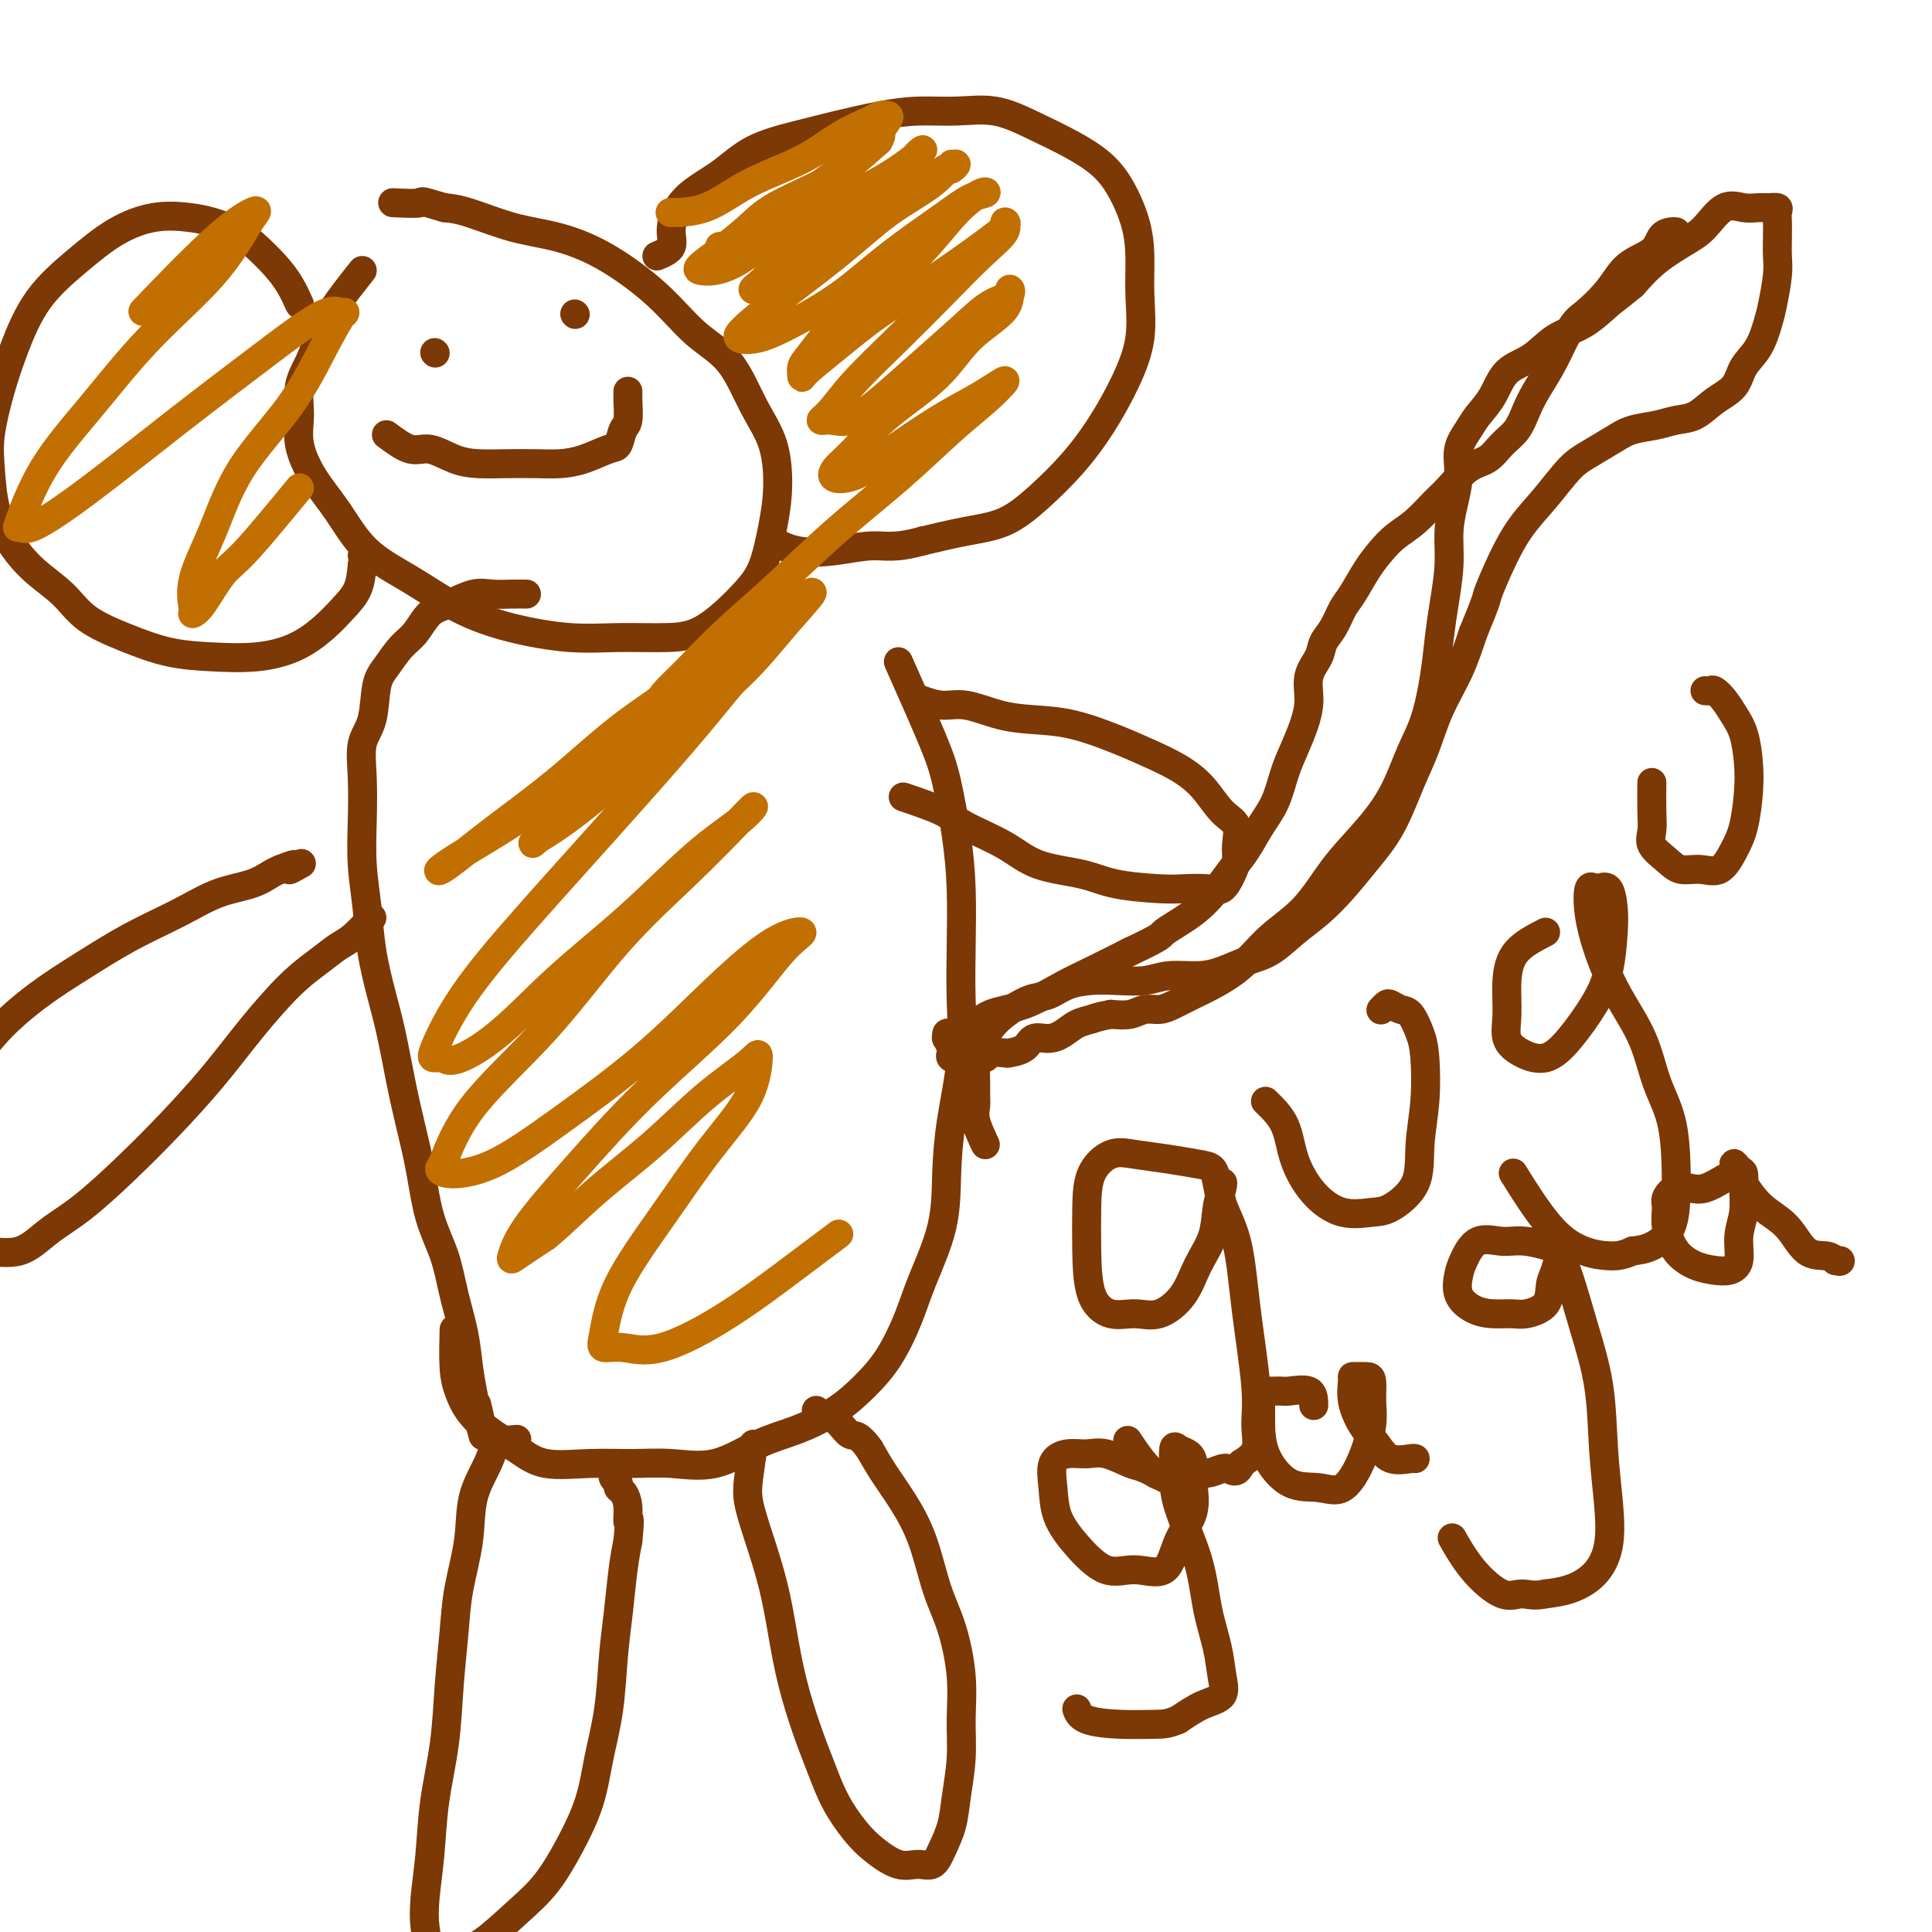 <svg viewBox='0 0 400 400' version='1.1' xmlns='http://www.w3.org/2000/svg' xmlns:xlink='http://www.w3.org/1999/xlink'><g fill='none' stroke='#7C3805' stroke-width='6' stroke-linecap='round' stroke-linejoin='round'><path d='M75,56c-2.240,2.823 -4.481,5.646 -6,8c-1.519,2.354 -2.318,4.237 -3,6c-0.682,1.763 -1.247,3.404 -2,5c-0.753,1.596 -1.693,3.147 -2,5c-0.307,1.853 0.021,4.007 0,6c-0.021,1.993 -0.390,3.826 0,6c0.390,2.174 1.538,4.689 3,7c1.462,2.311 3.239,4.418 5,7c1.761,2.582 3.507,5.638 6,8c2.493,2.362 5.733,4.030 9,6c3.267,1.970 6.560,4.241 10,6c3.440,1.759 7.028,3.006 11,4c3.972,0.994 8.327,1.737 12,2c3.673,0.263 6.664,0.048 10,0c3.336,-0.048 7.016,0.072 10,0c2.984,-0.072 5.273,-0.336 8,-2c2.727,-1.664 5.893,-4.729 8,-7c2.107,-2.271 3.156,-3.748 4,-6c0.844,-2.252 1.485,-5.281 2,-8c0.515,-2.719 0.906,-5.130 1,-8c0.094,-2.870 -0.108,-6.200 -1,-9c-0.892,-2.800 -2.475,-5.070 -4,-8c-1.525,-2.930 -2.992,-6.518 -5,-9c-2.008,-2.482 -4.556,-3.857 -7,-6c-2.444,-2.143 -4.782,-5.054 -8,-8c-3.218,-2.946 -7.315,-5.928 -11,-8c-3.685,-2.072 -6.957,-3.236 -10,-4c-3.043,-0.764 -5.858,-1.129 -9,-2c-3.142,-0.871 -6.612,-2.249 -9,-3c-2.388,-0.751 -3.694,-0.876 -5,-1'/><path d='M92,43c-5.940,-1.774 -4.292,-1.208 -5,-1c-0.708,0.208 -3.774,0.060 -5,0c-1.226,-0.060 -0.613,-0.030 0,0'/><path d='M136,53c1.313,-0.543 2.626,-1.086 3,-2c0.374,-0.914 -0.191,-2.198 0,-4c0.191,-1.802 1.138,-4.121 3,-6c1.862,-1.879 4.638,-3.319 7,-5c2.362,-1.681 4.309,-3.603 7,-5c2.691,-1.397 6.124,-2.269 9,-3c2.876,-0.731 5.193,-1.323 8,-2c2.807,-0.677 6.103,-1.441 9,-2c2.897,-0.559 5.396,-0.912 8,-1c2.604,-0.088 5.312,0.089 8,0c2.688,-0.089 5.356,-0.445 8,0c2.644,0.445 5.265,1.692 8,3c2.735,1.308 5.584,2.679 8,4c2.416,1.321 4.398,2.594 6,4c1.602,1.406 2.824,2.946 4,5c1.176,2.054 2.308,4.622 3,7c0.692,2.378 0.945,4.566 1,7c0.055,2.434 -0.090,5.114 0,8c0.090,2.886 0.413,5.979 0,9c-0.413,3.021 -1.563,5.972 -3,9c-1.437,3.028 -3.161,6.134 -5,9c-1.839,2.866 -3.794,5.492 -6,8c-2.206,2.508 -4.663,4.899 -7,7c-2.337,2.101 -4.552,3.912 -7,5c-2.448,1.088 -5.128,1.454 -8,2c-2.872,0.546 -5.936,1.273 -9,2'/><path d='M191,112c-5.601,1.567 -7.603,0.983 -10,1c-2.397,0.017 -5.189,0.633 -8,1c-2.811,0.367 -5.641,0.483 -8,0c-2.359,-0.483 -4.245,-1.567 -5,-2c-0.755,-0.433 -0.377,-0.217 0,0'/><path d='M62,63c-0.603,-1.338 -1.206,-2.677 -2,-4c-0.794,-1.323 -1.778,-2.631 -3,-4c-1.222,-1.369 -2.684,-2.799 -4,-4c-1.316,-1.201 -2.488,-2.171 -4,-3c-1.512,-0.829 -3.363,-1.516 -5,-2c-1.637,-0.484 -3.059,-0.767 -5,-1c-1.941,-0.233 -4.399,-0.418 -7,0c-2.601,0.418 -5.343,1.437 -8,3c-2.657,1.563 -5.227,3.669 -8,6c-2.773,2.331 -5.749,4.886 -8,8c-2.251,3.114 -3.778,6.789 -5,10c-1.222,3.211 -2.138,5.960 -3,9c-0.862,3.040 -1.671,6.370 -2,9c-0.329,2.630 -0.178,4.558 0,7c0.178,2.442 0.382,5.398 1,8c0.618,2.602 1.649,4.849 3,7c1.351,2.151 3.022,4.205 5,6c1.978,1.795 4.262,3.332 6,5c1.738,1.668 2.930,3.467 5,5c2.070,1.533 5.017,2.799 8,4c2.983,1.201 6.002,2.338 9,3c2.998,0.662 5.975,0.848 9,1c3.025,0.152 6.099,0.268 9,0c2.901,-0.268 5.628,-0.920 8,-2c2.372,-1.080 4.388,-2.588 6,-4c1.612,-1.412 2.819,-2.726 4,-4c1.181,-1.274 2.338,-2.507 3,-4c0.662,-1.493 0.831,-3.247 1,-5'/><path d='M75,117c0.622,-1.844 0.178,-1.956 0,-2c-0.178,-0.044 -0.089,-0.022 0,0'/><path d='M90,73c0.000,0.000 0.100,0.100 0.1,0.1'/><path d='M119,65c0.000,0.000 0.100,0.100 0.1,0.1'/><path d='M80,90c1.782,1.321 3.563,2.641 5,3c1.437,0.359 2.529,-0.244 4,0c1.471,0.244 3.319,1.334 5,2c1.681,0.666 3.193,0.909 5,1c1.807,0.091 3.909,0.031 6,0c2.091,-0.031 4.171,-0.034 6,0c1.829,0.034 3.407,0.104 5,0c1.593,-0.104 3.201,-0.382 5,-1c1.799,-0.618 3.788,-1.578 5,-2c1.212,-0.422 1.645,-0.308 2,-1c0.355,-0.692 0.631,-2.189 1,-3c0.369,-0.811 0.831,-0.936 1,-2c0.169,-1.064 0.045,-3.069 0,-4c-0.045,-0.931 -0.012,-0.789 0,-1c0.012,-0.211 0.003,-0.775 0,-1c-0.003,-0.225 -0.002,-0.113 0,0'/><path d='M109,123c-0.903,-0.014 -1.806,-0.028 -3,0c-1.194,0.028 -2.679,0.097 -4,0c-1.321,-0.097 -2.478,-0.362 -4,0c-1.522,0.362 -3.408,1.349 -5,2c-1.592,0.651 -2.889,0.964 -4,2c-1.111,1.036 -2.037,2.794 -3,4c-0.963,1.206 -1.964,1.860 -3,3c-1.036,1.140 -2.106,2.766 -3,4c-0.894,1.234 -1.612,2.077 -2,4c-0.388,1.923 -0.444,4.927 -1,7c-0.556,2.073 -1.610,3.216 -2,5c-0.390,1.784 -0.116,4.210 0,7c0.116,2.790 0.076,5.945 0,9c-0.076,3.055 -0.186,6.010 0,9c0.186,2.990 0.669,6.015 1,9c0.331,2.985 0.511,5.930 1,9c0.489,3.070 1.286,6.266 2,9c0.714,2.734 1.345,5.005 2,8c0.655,2.995 1.334,6.714 2,10c0.666,3.286 1.319,6.140 2,9c0.681,2.860 1.391,5.725 2,9c0.609,3.275 1.119,6.958 2,10c0.881,3.042 2.134,5.442 3,8c0.866,2.558 1.346,5.273 2,8c0.654,2.727 1.484,5.465 2,8c0.516,2.535 0.719,4.867 1,7c0.281,2.133 0.641,4.066 1,6'/><path d='M98,289c3.476,14.857 1.667,6.000 1,3c-0.667,-3.000 -0.190,-0.143 0,1c0.190,1.143 0.095,0.571 0,0'/><path d='M186,137c2.671,6.009 5.343,12.017 7,16c1.657,3.983 2.300,5.939 3,9c0.700,3.061 1.457,7.225 2,11c0.543,3.775 0.871,7.160 1,11c0.129,3.840 0.059,8.137 0,12c-0.059,3.863 -0.107,7.294 0,11c0.107,3.706 0.370,7.686 0,12c-0.370,4.314 -1.372,8.962 -2,13c-0.628,4.038 -0.883,7.468 -1,11c-0.117,3.532 -0.095,7.168 -1,11c-0.905,3.832 -2.738,7.862 -4,11c-1.262,3.138 -1.952,5.386 -3,8c-1.048,2.614 -2.454,5.594 -4,8c-1.546,2.406 -3.232,4.239 -5,6c-1.768,1.761 -3.618,3.449 -6,5c-2.382,1.551 -5.295,2.966 -8,4c-2.705,1.034 -5.202,1.688 -8,3c-2.798,1.312 -5.896,3.282 -9,4c-3.104,0.718 -6.215,0.184 -9,0c-2.785,-0.184 -5.245,-0.019 -8,0c-2.755,0.019 -5.806,-0.108 -9,0c-3.194,0.108 -6.533,0.452 -9,0c-2.467,-0.452 -4.062,-1.698 -6,-3c-1.938,-1.302 -4.218,-2.658 -6,-4c-1.782,-1.342 -3.066,-2.669 -4,-4c-0.934,-1.331 -1.518,-2.666 -2,-4c-0.482,-1.334 -0.860,-2.667 -1,-5c-0.140,-2.333 -0.040,-5.667 0,-7c0.040,-1.333 0.020,-0.667 0,0'/><path d='M204,237c-0.846,-1.819 -1.691,-3.639 -2,-5c-0.309,-1.361 -0.080,-2.265 0,-3c0.080,-0.735 0.013,-1.302 0,-2c-0.013,-0.698 0.028,-1.526 0,-3c-0.028,-1.474 -0.125,-3.593 0,-5c0.125,-1.407 0.473,-2.102 1,-3c0.527,-0.898 1.234,-1.998 2,-3c0.766,-1.002 1.590,-1.904 3,-3c1.410,-1.096 3.407,-2.385 5,-3c1.593,-0.615 2.782,-0.556 4,-1c1.218,-0.444 2.466,-1.391 4,-2c1.534,-0.609 3.354,-0.881 5,-1c1.646,-0.119 3.118,-0.087 5,0c1.882,0.087 4.176,0.227 6,0c1.824,-0.227 3.179,-0.822 5,-1c1.821,-0.178 4.107,0.059 6,0c1.893,-0.059 3.394,-0.416 5,-1c1.606,-0.584 3.317,-1.396 5,-2c1.683,-0.604 3.338,-0.999 5,-2c1.662,-1.001 3.333,-2.609 5,-4c1.667,-1.391 3.331,-2.566 5,-4c1.669,-1.434 3.342,-3.129 5,-5c1.658,-1.871 3.300,-3.919 5,-6c1.700,-2.081 3.459,-4.196 5,-7c1.541,-2.804 2.863,-6.298 4,-9c1.137,-2.702 2.088,-4.611 3,-7c0.912,-2.389 1.784,-5.259 3,-8c1.216,-2.741 2.776,-5.355 4,-8c1.224,-2.645 2.112,-5.323 3,-8'/><path d='M305,131c3.176,-7.669 2.614,-6.842 3,-8c0.386,-1.158 1.718,-4.301 3,-7c1.282,-2.699 2.513,-4.953 4,-7c1.487,-2.047 3.229,-3.886 5,-6c1.771,-2.114 3.572,-4.503 5,-6c1.428,-1.497 2.482,-2.103 4,-3c1.518,-0.897 3.501,-2.084 5,-3c1.499,-0.916 2.514,-1.561 4,-2c1.486,-0.439 3.441,-0.672 5,-1c1.559,-0.328 2.720,-0.751 4,-1c1.280,-0.249 2.678,-0.322 4,-1c1.322,-0.678 2.567,-1.959 4,-3c1.433,-1.041 3.052,-1.840 4,-3c0.948,-1.160 1.224,-2.680 2,-4c0.776,-1.320 2.050,-2.439 3,-4c0.950,-1.561 1.575,-3.566 2,-5c0.425,-1.434 0.650,-2.299 1,-4c0.350,-1.701 0.825,-4.238 1,-6c0.175,-1.762 0.048,-2.749 0,-4c-0.048,-1.251 -0.019,-2.766 0,-4c0.019,-1.234 0.028,-2.187 0,-3c-0.028,-0.813 -0.093,-1.485 0,-2c0.093,-0.515 0.342,-0.874 0,-1c-0.342,-0.126 -1.277,-0.021 -2,0c-0.723,0.021 -1.233,-0.042 -2,0c-0.767,0.042 -1.789,0.190 -3,0c-1.211,-0.190 -2.609,-0.720 -4,0c-1.391,0.720 -2.775,2.688 -4,4c-1.225,1.312 -2.291,1.969 -4,3c-1.709,1.031 -4.060,2.438 -6,4c-1.940,1.562 -3.470,3.281 -5,5'/><path d='M338,59c-3.849,3.172 -3.972,3.102 -5,4c-1.028,0.898 -2.960,2.764 -5,4c-2.040,1.236 -4.189,1.843 -6,3c-1.811,1.157 -3.286,2.865 -5,4c-1.714,1.135 -3.668,1.699 -5,3c-1.332,1.301 -2.041,3.340 -3,5c-0.959,1.660 -2.169,2.942 -3,4c-0.831,1.058 -1.284,1.891 -2,3c-0.716,1.109 -1.694,2.495 -2,4c-0.306,1.505 0.059,3.128 0,5c-0.059,1.872 -0.541,3.993 -1,6c-0.459,2.007 -0.896,3.901 -1,6c-0.104,2.099 0.125,4.402 0,7c-0.125,2.598 -0.602,5.492 -1,8c-0.398,2.508 -0.716,4.629 -1,7c-0.284,2.371 -0.535,4.993 -1,8c-0.465,3.007 -1.144,6.401 -2,9c-0.856,2.599 -1.889,4.403 -3,7c-1.111,2.597 -2.302,5.988 -4,9c-1.698,3.012 -3.905,5.645 -6,8c-2.095,2.355 -4.080,4.430 -6,7c-1.920,2.570 -3.776,5.633 -6,8c-2.224,2.367 -4.815,4.038 -7,6c-2.185,1.962 -3.964,4.214 -6,6c-2.036,1.786 -4.330,3.104 -6,4c-1.670,0.896 -2.715,1.368 -4,2c-1.285,0.632 -2.811,1.423 -4,2c-1.189,0.577 -2.040,0.938 -3,1c-0.960,0.062 -2.028,-0.176 -3,0c-0.972,0.176 -1.849,0.764 -3,1c-1.151,0.236 -2.575,0.118 -4,0'/><path d='M230,210c-2.774,0.503 -3.209,0.760 -4,1c-0.791,0.240 -1.940,0.463 -3,1c-1.060,0.537 -2.032,1.387 -3,2c-0.968,0.613 -1.931,0.988 -3,1c-1.069,0.012 -2.245,-0.337 -3,0c-0.755,0.337 -1.091,1.362 -2,2c-0.909,0.638 -2.393,0.889 -3,1c-0.607,0.111 -0.338,0.082 -1,0c-0.662,-0.082 -2.256,-0.218 -3,0c-0.744,0.218 -0.638,0.791 -1,1c-0.362,0.209 -1.194,0.053 -2,0c-0.806,-0.053 -1.588,-0.002 -2,0c-0.412,0.002 -0.454,-0.046 -1,0c-0.546,0.046 -1.596,0.185 -2,0c-0.404,-0.185 -0.161,-0.694 0,-1c0.161,-0.306 0.241,-0.408 0,-1c-0.241,-0.592 -0.805,-1.675 -1,-2c-0.195,-0.325 -0.023,0.108 0,0c0.023,-0.108 -0.103,-0.757 0,-1c0.103,-0.243 0.436,-0.079 1,0c0.564,0.079 1.360,0.075 2,0c0.640,-0.075 1.123,-0.221 2,-1c0.877,-0.779 2.149,-2.192 4,-3c1.851,-0.808 4.280,-1.010 7,-2c2.720,-0.990 5.732,-2.766 8,-4c2.268,-1.234 3.791,-1.924 6,-3c2.209,-1.076 5.105,-2.538 8,-4'/><path d='M234,197c7.171,-3.360 6.098,-3.262 7,-4c0.902,-0.738 3.777,-2.314 6,-4c2.223,-1.686 3.793,-3.481 5,-5c1.207,-1.519 2.053,-2.762 3,-4c0.947,-1.238 1.997,-2.472 3,-4c1.003,-1.528 1.960,-3.349 3,-5c1.040,-1.651 2.164,-3.133 3,-5c0.836,-1.867 1.385,-4.120 2,-6c0.615,-1.880 1.296,-3.388 2,-5c0.704,-1.612 1.431,-3.327 2,-5c0.569,-1.673 0.982,-3.304 1,-5c0.018,-1.696 -0.357,-3.459 0,-5c0.357,-1.541 1.446,-2.861 2,-4c0.554,-1.139 0.574,-2.096 1,-3c0.426,-0.904 1.258,-1.754 2,-3c0.742,-1.246 1.394,-2.889 2,-4c0.606,-1.111 1.165,-1.689 2,-3c0.835,-1.311 1.946,-3.355 3,-5c1.054,-1.645 2.052,-2.889 3,-4c0.948,-1.111 1.845,-2.087 3,-3c1.155,-0.913 2.567,-1.763 4,-3c1.433,-1.237 2.886,-2.863 4,-4c1.114,-1.137 1.888,-1.787 3,-3c1.112,-1.213 2.563,-2.988 4,-4c1.437,-1.012 2.859,-1.259 4,-2c1.141,-0.741 1.999,-1.974 3,-3c1.001,-1.026 2.144,-1.844 3,-3c0.856,-1.156 1.425,-2.650 2,-4c0.575,-1.350 1.155,-2.556 2,-4c0.845,-1.444 1.956,-3.127 3,-5c1.044,-1.873 2.022,-3.937 3,-6'/><path d='M324,70c2.195,-3.840 2.681,-3.939 4,-5c1.319,-1.061 3.470,-3.083 5,-5c1.530,-1.917 2.438,-3.729 4,-5c1.562,-1.271 3.778,-2.001 5,-3c1.222,-0.999 1.451,-2.268 2,-3c0.549,-0.732 1.417,-0.928 2,-1c0.583,-0.072 0.881,-0.021 1,0c0.119,0.021 0.060,0.010 0,0'/><path d='M107,298c-1.551,0.127 -3.102,0.253 -4,1c-0.898,0.747 -1.144,2.113 -2,4c-0.856,1.887 -2.324,4.295 -3,7c-0.676,2.705 -0.561,5.705 -1,9c-0.439,3.295 -1.431,6.883 -2,10c-0.569,3.117 -0.716,5.761 -1,9c-0.284,3.239 -0.707,7.071 -1,11c-0.293,3.929 -0.457,7.954 -1,12c-0.543,4.046 -1.463,8.114 -2,12c-0.537,3.886 -0.689,7.591 -1,11c-0.311,3.409 -0.779,6.522 -1,9c-0.221,2.478 -0.193,4.322 0,6c0.193,1.678 0.553,3.192 1,4c0.447,0.808 0.982,0.912 2,1c1.018,0.088 2.519,0.162 4,0c1.481,-0.162 2.943,-0.560 5,-2c2.057,-1.440 4.711,-3.921 7,-6c2.289,-2.079 4.214,-3.755 6,-6c1.786,-2.245 3.434,-5.059 5,-8c1.566,-2.941 3.049,-6.008 4,-9c0.951,-2.992 1.368,-5.909 2,-9c0.632,-3.091 1.479,-6.356 2,-10c0.521,-3.644 0.717,-7.668 1,-11c0.283,-3.332 0.653,-5.974 1,-9c0.347,-3.026 0.671,-6.436 1,-9c0.329,-2.564 0.665,-4.282 1,-6'/><path d='M130,319c0.607,-6.184 0.125,-4.143 0,-4c-0.125,0.143 0.106,-1.611 0,-3c-0.106,-1.389 -0.550,-2.414 -1,-3c-0.450,-0.586 -0.905,-0.731 -1,-1c-0.095,-0.269 0.170,-0.660 0,-1c-0.170,-0.340 -0.777,-0.630 -1,-1c-0.223,-0.370 -0.064,-0.820 0,-1c0.064,-0.180 0.032,-0.090 0,0'/><path d='M156,299c-0.383,2.541 -0.766,5.081 -1,7c-0.234,1.919 -0.320,3.215 0,5c0.320,1.785 1.047,4.057 2,7c0.953,2.943 2.131,6.557 3,10c0.869,3.443 1.428,6.716 2,10c0.572,3.284 1.156,6.580 2,10c0.844,3.420 1.946,6.963 3,10c1.054,3.037 2.060,5.568 3,8c0.940,2.432 1.816,4.767 3,7c1.184,2.233 2.677,4.366 4,6c1.323,1.634 2.476,2.770 4,4c1.524,1.230 3.420,2.553 5,3c1.580,0.447 2.843,0.016 4,0c1.157,-0.016 2.209,0.382 3,0c0.791,-0.382 1.322,-1.544 2,-3c0.678,-1.456 1.504,-3.207 2,-5c0.496,-1.793 0.664,-3.629 1,-6c0.336,-2.371 0.841,-5.277 1,-8c0.159,-2.723 -0.028,-5.265 0,-8c0.028,-2.735 0.273,-5.665 0,-9c-0.273,-3.335 -1.063,-7.077 -2,-10c-0.937,-2.923 -2.022,-5.029 -3,-8c-0.978,-2.971 -1.850,-6.807 -3,-10c-1.150,-3.193 -2.579,-5.744 -4,-8c-1.421,-2.256 -2.835,-4.216 -4,-6c-1.165,-1.784 -2.083,-3.392 -3,-5'/><path d='M180,300c-2.470,-3.449 -3.145,-2.571 -4,-3c-0.855,-0.429 -1.889,-2.167 -3,-3c-1.111,-0.833 -2.299,-0.763 -3,-1c-0.701,-0.237 -0.915,-0.782 -1,-1c-0.085,-0.218 -0.043,-0.109 0,0'/><path d='M77,190c-1.437,1.530 -2.875,3.059 -4,4c-1.125,0.941 -1.939,1.293 -3,2c-1.061,0.707 -2.370,1.767 -4,3c-1.630,1.233 -3.580,2.637 -6,5c-2.420,2.363 -5.310,5.685 -8,9c-2.690,3.315 -5.180,6.622 -8,10c-2.820,3.378 -5.970,6.825 -9,10c-3.030,3.175 -5.941,6.076 -9,9c-3.059,2.924 -6.268,5.870 -9,8c-2.732,2.130 -4.989,3.445 -7,5c-2.011,1.555 -3.776,3.349 -6,4c-2.224,0.651 -4.908,0.158 -7,0c-2.092,-0.158 -3.594,0.018 -5,0c-1.406,-0.018 -2.717,-0.232 -4,-2c-1.283,-1.768 -2.536,-5.092 -3,-7c-0.464,-1.908 -0.137,-2.401 0,-4c0.137,-1.599 0.084,-4.303 0,-7c-0.084,-2.697 -0.200,-5.388 1,-8c1.200,-2.612 3.716,-5.145 6,-8c2.284,-2.855 4.334,-6.030 7,-9c2.666,-2.970 5.946,-5.734 9,-8c3.054,-2.266 5.881,-4.035 9,-6c3.119,-1.965 6.530,-4.127 10,-6c3.470,-1.873 6.999,-3.458 10,-5c3.001,-1.542 5.475,-3.042 8,-4c2.525,-0.958 5.103,-1.373 7,-2c1.897,-0.627 3.113,-1.465 4,-2c0.887,-0.535 1.443,-0.768 2,-1'/><path d='M58,180c5.131,-2.107 2.458,-0.375 2,0c-0.458,0.375 1.298,-0.607 2,-1c0.702,-0.393 0.351,-0.196 0,0'/><path d='M187,165c3.018,1.020 6.035,2.041 8,3c1.965,0.959 2.877,1.857 5,3c2.123,1.143 5.457,2.530 8,4c2.543,1.470 4.296,3.021 7,4c2.704,0.979 6.359,1.386 9,2c2.641,0.614 4.269,1.435 7,2c2.731,0.565 6.567,0.875 9,1c2.433,0.125 3.465,0.067 5,0c1.535,-0.067 3.574,-0.141 5,0c1.426,0.141 2.241,0.498 3,0c0.759,-0.498 1.463,-1.850 2,-3c0.537,-1.150 0.907,-2.099 1,-3c0.093,-0.901 -0.091,-1.753 0,-3c0.091,-1.247 0.455,-2.889 0,-4c-0.455,-1.111 -1.731,-1.689 -3,-3c-1.269,-1.311 -2.532,-3.353 -4,-5c-1.468,-1.647 -3.143,-2.900 -5,-4c-1.857,-1.100 -3.898,-2.048 -6,-3c-2.102,-0.952 -4.267,-1.909 -7,-3c-2.733,-1.091 -6.036,-2.316 -9,-3c-2.964,-0.684 -5.590,-0.828 -8,-1c-2.410,-0.172 -4.604,-0.372 -7,-1c-2.396,-0.628 -4.993,-1.684 -7,-2c-2.007,-0.316 -3.425,0.107 -5,0c-1.575,-0.107 -3.307,-0.745 -4,-1c-0.693,-0.255 -0.346,-0.128 0,0'/><path d='M253,250c-0.365,-1.797 -0.729,-3.595 -1,-5c-0.271,-1.405 -0.448,-2.418 -1,-3c-0.552,-0.582 -1.479,-0.735 -3,-1c-1.521,-0.265 -3.637,-0.644 -6,-1c-2.363,-0.356 -4.973,-0.690 -7,-1c-2.027,-0.310 -3.470,-0.597 -5,0c-1.530,0.597 -3.145,2.077 -4,4c-0.855,1.923 -0.950,4.290 -1,7c-0.050,2.710 -0.055,5.762 0,9c0.055,3.238 0.171,6.661 1,9c0.829,2.339 2.370,3.593 4,4c1.630,0.407 3.347,-0.034 5,0c1.653,0.034 3.241,0.544 5,0c1.759,-0.544 3.690,-2.141 5,-4c1.310,-1.859 1.998,-3.979 3,-6c1.002,-2.021 2.318,-3.943 3,-6c0.682,-2.057 0.728,-4.248 1,-6c0.272,-1.752 0.768,-3.065 1,-4c0.232,-0.935 0.199,-1.490 0,-1c-0.199,0.490 -0.566,2.027 0,4c0.566,1.973 2.063,4.384 3,8c0.937,3.616 1.315,8.439 2,14c0.685,5.561 1.679,11.862 2,16c0.321,4.138 -0.029,6.114 0,8c0.029,1.886 0.437,3.682 0,5c-0.437,1.318 -1.718,2.159 -3,3'/><path d='M257,303c-0.982,2.634 -1.938,1.220 -3,1c-1.062,-0.220 -2.229,0.756 -4,1c-1.771,0.244 -4.145,-0.244 -6,0c-1.855,0.244 -3.192,1.220 -5,0c-1.808,-1.220 -4.088,-4.634 -5,-6c-0.912,-1.366 -0.456,-0.683 0,0'/><path d='M262,228c1.548,1.500 3.096,3.001 4,5c0.904,1.999 1.163,4.497 2,7c0.837,2.503 2.253,5.012 4,7c1.747,1.988 3.826,3.456 6,4c2.174,0.544 4.442,0.166 6,0c1.558,-0.166 2.404,-0.119 4,-1c1.596,-0.881 3.942,-2.688 5,-5c1.058,-2.312 0.827,-5.127 1,-8c0.173,-2.873 0.748,-5.802 1,-9c0.252,-3.198 0.180,-6.664 0,-9c-0.180,-2.336 -0.468,-3.541 -1,-5c-0.532,-1.459 -1.309,-3.172 -2,-4c-0.691,-0.828 -1.296,-0.772 -2,-1c-0.704,-0.228 -1.508,-0.742 -2,-1c-0.492,-0.258 -0.671,-0.262 -1,0c-0.329,0.262 -0.808,0.789 -1,1c-0.192,0.211 -0.096,0.105 0,0'/><path d='M320,193c-2.305,1.188 -4.610,2.377 -6,4c-1.390,1.623 -1.864,3.681 -2,6c-0.136,2.319 0.065,4.899 0,7c-0.065,2.101 -0.397,3.722 0,5c0.397,1.278 1.525,2.211 3,3c1.475,0.789 3.299,1.432 5,1c1.701,-0.432 3.279,-1.941 5,-4c1.721,-2.059 3.583,-4.668 5,-7c1.417,-2.332 2.387,-4.387 3,-7c0.613,-2.613 0.869,-5.785 1,-8c0.131,-2.215 0.137,-3.473 0,-5c-0.137,-1.527 -0.416,-3.325 -1,-4c-0.584,-0.675 -1.472,-0.228 -2,0c-0.528,0.228 -0.695,0.238 -1,0c-0.305,-0.238 -0.748,-0.724 -1,0c-0.252,0.724 -0.311,2.659 0,5c0.311,2.341 0.994,5.087 2,8c1.006,2.913 2.336,5.994 4,9c1.664,3.006 3.661,5.939 5,9c1.339,3.061 2.018,6.251 3,9c0.982,2.749 2.265,5.059 3,8c0.735,2.941 0.921,6.515 1,9c0.079,2.485 0.052,3.883 0,6c-0.052,2.117 -0.129,4.955 -1,7c-0.871,2.045 -2.534,3.299 -4,4c-1.466,0.701 -2.733,0.851 -4,1'/><path d='M338,259c-2.150,1.022 -3.526,1.078 -5,1c-1.474,-0.078 -3.044,-0.289 -5,-1c-1.956,-0.711 -4.296,-1.922 -7,-5c-2.704,-3.078 -5.773,-8.022 -7,-10c-1.227,-1.978 -0.614,-0.989 0,0'/><path d='M342,162c-0.020,2.154 -0.039,4.308 0,6c0.039,1.692 0.138,2.922 0,4c-0.138,1.078 -0.511,2.005 0,3c0.511,0.995 1.908,2.059 3,3c1.092,0.941 1.879,1.760 3,2c1.121,0.240 2.577,-0.097 4,0c1.423,0.097 2.813,0.629 4,0c1.187,-0.629 2.172,-2.419 3,-4c0.828,-1.581 1.498,-2.954 2,-5c0.502,-2.046 0.837,-4.764 1,-7c0.163,-2.236 0.156,-3.990 0,-6c-0.156,-2.010 -0.461,-4.276 -1,-6c-0.539,-1.724 -1.311,-2.907 -2,-4c-0.689,-1.093 -1.295,-2.097 -2,-3c-0.705,-0.903 -1.509,-1.706 -2,-2c-0.491,-0.294 -0.671,-0.079 -1,0c-0.329,0.079 -0.808,0.023 -1,0c-0.192,-0.023 -0.096,-0.011 0,0'/><path d='M243,307c-2.322,-1.216 -4.645,-2.432 -6,-3c-1.355,-0.568 -1.744,-0.488 -3,-1c-1.256,-0.512 -3.381,-1.615 -5,-2c-1.619,-0.385 -2.734,-0.050 -4,0c-1.266,0.050 -2.683,-0.183 -4,0c-1.317,0.183 -2.535,0.782 -3,2c-0.465,1.218 -0.178,3.053 0,5c0.178,1.947 0.246,4.005 1,6c0.754,1.995 2.192,3.928 4,6c1.808,2.072 3.984,4.282 6,5c2.016,0.718 3.871,-0.058 6,0c2.129,0.058 4.533,0.948 6,0c1.467,-0.948 1.999,-3.735 3,-6c1.001,-2.265 2.472,-4.007 3,-6c0.528,-1.993 0.113,-4.237 0,-6c-0.113,-1.763 0.075,-3.047 0,-4c-0.075,-0.953 -0.412,-1.576 -1,-2c-0.588,-0.424 -1.426,-0.648 -2,-1c-0.574,-0.352 -0.884,-0.831 -1,0c-0.116,0.831 -0.038,2.972 0,5c0.038,2.028 0.038,3.942 1,7c0.962,3.058 2.888,7.260 4,11c1.112,3.740 1.411,7.018 2,10c0.589,2.982 1.467,5.669 2,8c0.533,2.331 0.720,4.305 1,6c0.280,1.695 0.652,3.110 0,4c-0.652,0.890 -2.329,1.254 -4,2c-1.671,0.746 -3.335,1.873 -5,3'/><path d='M244,356c-2.205,0.992 -3.218,0.973 -5,1c-1.782,0.027 -4.333,0.100 -7,0c-2.667,-0.100 -5.449,-0.373 -7,-1c-1.551,-0.627 -1.872,-1.608 -2,-2c-0.128,-0.392 -0.064,-0.196 0,0'/><path d='M272,291c-0.008,-1.269 -0.016,-2.537 -1,-3c-0.984,-0.463 -2.943,-0.119 -4,0c-1.057,0.119 -1.211,0.013 -2,0c-0.789,-0.013 -2.211,0.066 -3,0c-0.789,-0.066 -0.944,-0.276 -1,0c-0.056,0.276 -0.014,1.040 0,2c0.014,0.960 0.001,2.118 0,4c-0.001,1.882 0.009,4.488 1,7c0.991,2.512 2.963,4.931 5,6c2.037,1.069 4.139,0.786 6,1c1.861,0.214 3.480,0.923 5,0c1.520,-0.923 2.941,-3.477 4,-6c1.059,-2.523 1.755,-5.016 2,-7c0.245,-1.984 0.037,-3.460 0,-5c-0.037,-1.540 0.095,-3.144 0,-4c-0.095,-0.856 -0.419,-0.965 -1,-1c-0.581,-0.035 -1.419,0.002 -2,0c-0.581,-0.002 -0.907,-0.045 -1,0c-0.093,0.045 0.045,0.177 0,1c-0.045,0.823 -0.275,2.336 0,4c0.275,1.664 1.054,3.479 2,5c0.946,1.521 2.057,2.747 3,4c0.943,1.253 1.717,2.532 3,3c1.283,0.468 3.076,0.126 4,0c0.924,-0.126 0.978,-0.036 1,0c0.022,0.036 0.011,0.018 0,0'/><path d='M324,259c-2.944,-0.873 -5.888,-1.746 -8,-2c-2.112,-0.254 -3.391,0.112 -5,0c-1.609,-0.112 -3.547,-0.703 -5,0c-1.453,0.703 -2.420,2.700 -3,4c-0.580,1.300 -0.773,1.903 -1,3c-0.227,1.097 -0.488,2.687 0,4c0.488,1.313 1.725,2.348 3,3c1.275,0.652 2.590,0.922 4,1c1.410,0.078 2.917,-0.035 4,0c1.083,0.035 1.744,0.219 3,0c1.256,-0.219 3.107,-0.842 4,-2c0.893,-1.158 0.828,-2.851 1,-4c0.172,-1.149 0.581,-1.754 1,-3c0.419,-1.246 0.850,-3.132 1,-4c0.150,-0.868 0.021,-0.720 0,-1c-0.021,-0.280 0.068,-0.990 0,-1c-0.068,-0.010 -0.292,0.681 0,2c0.292,1.319 1.101,3.266 2,6c0.899,2.734 1.889,6.256 3,10c1.111,3.744 2.343,7.709 3,12c0.657,4.291 0.739,8.908 1,13c0.261,4.092 0.700,7.660 1,11c0.300,3.340 0.462,6.452 0,9c-0.462,2.548 -1.547,4.532 -3,6c-1.453,1.468 -3.272,2.419 -5,3c-1.728,0.581 -3.364,0.790 -5,1'/><path d='M320,330c-2.517,0.563 -3.810,-0.029 -5,0c-1.190,0.029 -2.278,0.678 -4,0c-1.722,-0.678 -4.079,-2.682 -6,-5c-1.921,-2.318 -3.406,-4.948 -4,-6c-0.594,-1.052 -0.297,-0.526 0,0'/><path d='M357,244c-1.425,0.832 -2.851,1.663 -4,2c-1.149,0.337 -2.022,0.178 -3,0c-0.978,-0.178 -2.062,-0.375 -3,0c-0.938,0.375 -1.732,1.323 -2,2c-0.268,0.677 -0.010,1.085 0,2c0.010,0.915 -0.226,2.337 0,4c0.226,1.663 0.916,3.566 2,5c1.084,1.434 2.563,2.397 4,3c1.437,0.603 2.834,0.844 4,1c1.166,0.156 2.102,0.226 3,0c0.898,-0.226 1.758,-0.747 2,-2c0.242,-1.253 -0.134,-3.238 0,-5c0.134,-1.762 0.777,-3.302 1,-5c0.223,-1.698 0.026,-3.554 0,-5c-0.026,-1.446 0.119,-2.480 0,-3c-0.119,-0.520 -0.503,-0.525 -1,-1c-0.497,-0.475 -1.106,-1.419 -1,-1c0.106,0.419 0.928,2.203 2,4c1.072,1.797 2.395,3.609 4,5c1.605,1.391 3.492,2.363 5,4c1.508,1.637 2.637,3.941 4,5c1.363,1.059 2.961,0.874 4,1c1.039,0.126 1.520,0.563 2,1'/><path d='M380,261c1.156,0.311 1.044,0.089 1,0c-0.044,-0.089 -0.022,-0.044 0,0'/></g>
<g fill='none' stroke='#C26F01' stroke-width='6' stroke-linecap='round' stroke-linejoin='round'><path d='M141,44c-1.440,-0.007 -2.880,-0.014 -2,0c0.880,0.014 4.082,0.050 7,-1c2.918,-1.050 5.554,-3.185 9,-5c3.446,-1.815 7.702,-3.311 11,-5c3.298,-1.689 5.638,-3.572 8,-5c2.362,-1.428 4.745,-2.400 6,-3c1.255,-0.600 1.381,-0.830 2,-1c0.619,-0.170 1.732,-0.282 2,0c0.268,0.282 -0.310,0.959 -1,2c-0.690,1.041 -1.492,2.445 -3,4c-1.508,1.555 -3.721,3.262 -6,5c-2.279,1.738 -4.625,3.509 -7,5c-2.375,1.491 -4.780,2.704 -7,4c-2.220,1.296 -4.253,2.675 -6,4c-1.747,1.325 -3.206,2.596 -4,3c-0.794,0.404 -0.924,-0.058 -1,0c-0.076,0.058 -0.098,0.636 1,0c1.098,-0.636 3.318,-2.486 5,-4c1.682,-1.514 2.828,-2.691 5,-4c2.172,-1.309 5.370,-2.750 8,-4c2.630,-1.250 4.691,-2.310 7,-4c2.309,-1.690 4.866,-4.010 6,-5c1.134,-0.990 0.844,-0.651 1,-1c0.156,-0.349 0.759,-1.385 0,-1c-0.759,0.385 -2.879,2.193 -5,4'/><path d='M177,32c-1.678,1.509 -3.872,4.281 -6,6c-2.128,1.719 -4.190,2.383 -7,4c-2.810,1.617 -6.367,4.186 -9,6c-2.633,1.814 -4.341,2.875 -6,4c-1.659,1.125 -3.267,2.316 -4,3c-0.733,0.684 -0.590,0.861 0,1c0.590,0.139 1.629,0.239 3,0c1.371,-0.239 3.076,-0.819 5,-2c1.924,-1.181 4.066,-2.964 7,-5c2.934,-2.036 6.658,-4.326 10,-6c3.342,-1.674 6.302,-2.733 9,-4c2.698,-1.267 5.134,-2.744 7,-4c1.866,-1.256 3.162,-2.292 4,-3c0.838,-0.708 1.218,-1.089 1,-1c-0.218,0.089 -1.033,0.647 -2,2c-0.967,1.353 -2.085,3.500 -4,5c-1.915,1.500 -4.625,2.354 -7,4c-2.375,1.646 -4.414,4.085 -7,6c-2.586,1.915 -5.720,3.305 -8,5c-2.280,1.695 -3.706,3.694 -5,5c-1.294,1.306 -2.455,1.919 -2,2c0.455,0.081 2.528,-0.369 4,-1c1.472,-0.631 2.345,-1.443 4,-3c1.655,-1.557 4.093,-3.861 7,-6c2.907,-2.139 6.283,-4.114 9,-6c2.717,-1.886 4.776,-3.682 7,-5c2.224,-1.318 4.612,-2.159 7,-3'/><path d='M194,36c5.904,-3.677 3.665,-1.370 3,-1c-0.665,0.370 0.245,-1.196 0,-1c-0.245,0.196 -1.644,2.153 -4,4c-2.356,1.847 -5.667,3.584 -9,6c-3.333,2.416 -6.687,5.511 -11,9c-4.313,3.489 -9.586,7.373 -13,10c-3.414,2.627 -4.969,3.998 -6,5c-1.031,1.002 -1.538,1.636 -1,2c0.538,0.364 2.120,0.457 4,0c1.880,-0.457 4.057,-1.464 7,-3c2.943,-1.536 6.653,-3.602 10,-6c3.347,-2.398 6.333,-5.128 10,-8c3.667,-2.872 8.016,-5.885 11,-8c2.984,-2.115 4.602,-3.332 6,-4c1.398,-0.668 2.575,-0.788 3,-1c0.425,-0.212 0.097,-0.517 -1,0c-1.097,0.517 -2.962,1.858 -5,4c-2.038,2.142 -4.249,5.087 -7,8c-2.751,2.913 -6.044,5.793 -9,8c-2.956,2.207 -5.577,3.740 -8,6c-2.423,2.260 -4.647,5.247 -6,7c-1.353,1.753 -1.833,2.270 -2,3c-0.167,0.730 -0.020,1.671 0,2c0.020,0.329 -0.087,0.047 1,-1c1.087,-1.047 3.370,-2.859 6,-5c2.630,-2.141 5.609,-4.612 9,-7c3.391,-2.388 7.196,-4.694 11,-7'/><path d='M193,58c6.135,-4.148 7.971,-5.519 10,-7c2.029,-1.481 4.251,-3.071 5,-4c0.749,-0.929 0.024,-1.197 0,-1c-0.024,0.197 0.651,0.858 0,2c-0.651,1.142 -2.628,2.764 -5,5c-2.372,2.236 -5.138,5.086 -8,8c-2.862,2.914 -5.820,5.890 -9,9c-3.180,3.110 -6.582,6.353 -9,9c-2.418,2.647 -3.850,4.700 -5,6c-1.150,1.300 -2.016,1.849 -2,2c0.016,0.151 0.916,-0.097 2,0c1.084,0.097 2.354,0.538 4,0c1.646,-0.538 3.668,-2.055 6,-4c2.332,-1.945 4.974,-4.318 8,-7c3.026,-2.682 6.434,-5.675 9,-8c2.566,-2.325 4.288,-3.984 6,-5c1.712,-1.016 3.415,-1.391 4,-2c0.585,-0.609 0.052,-1.453 0,-1c-0.052,0.453 0.377,2.203 -1,4c-1.377,1.797 -4.562,3.639 -7,6c-2.438,2.361 -4.131,5.239 -7,8c-2.869,2.761 -6.913,5.405 -10,8c-3.087,2.595 -5.217,5.140 -7,7c-1.783,1.860 -3.220,3.035 -4,4c-0.780,0.965 -0.902,1.721 0,2c0.902,0.279 2.829,0.080 5,-1c2.171,-1.080 4.585,-3.040 7,-5'/><path d='M185,93c2.766,-1.931 6.181,-4.257 9,-6c2.819,-1.743 5.042,-2.901 7,-4c1.958,-1.099 3.650,-2.139 5,-3c1.350,-0.861 2.359,-1.541 2,-1c-0.359,0.541 -2.087,2.305 -4,4c-1.913,1.695 -4.010,3.321 -7,6c-2.990,2.679 -6.873,6.411 -11,10c-4.127,3.589 -8.499,7.034 -13,11c-4.501,3.966 -9.132,8.455 -13,12c-3.868,3.545 -6.973,6.148 -10,9c-3.027,2.852 -5.976,5.952 -8,8c-2.024,2.048 -3.125,3.045 -4,4c-0.875,0.955 -1.525,1.869 -1,2c0.525,0.131 2.226,-0.520 4,-2c1.774,-1.480 3.622,-3.789 6,-6c2.378,-2.211 5.286,-4.325 8,-6c2.714,-1.675 5.233,-2.911 7,-4c1.767,-1.089 2.783,-2.033 4,-3c1.217,-0.967 2.637,-1.959 2,-1c-0.637,0.959 -3.330,3.870 -6,7c-2.670,3.130 -5.318,6.481 -9,10c-3.682,3.519 -8.397,7.206 -13,11c-4.603,3.794 -9.092,7.696 -13,11c-3.908,3.304 -7.233,6.009 -10,8c-2.767,1.991 -4.976,3.267 -6,4c-1.024,0.733 -0.864,0.924 0,0c0.864,-0.924 2.432,-2.962 4,-5'/><path d='M115,169c1.951,-2.335 4.828,-5.672 8,-9c3.172,-3.328 6.640,-6.646 10,-10c3.360,-3.354 6.611,-6.743 10,-10c3.389,-3.257 6.914,-6.383 9,-8c2.086,-1.617 2.731,-1.726 3,-2c0.269,-0.274 0.161,-0.713 -1,0c-1.161,0.713 -3.374,2.579 -6,5c-2.626,2.421 -5.666,5.398 -9,8c-3.334,2.602 -6.963,4.829 -11,8c-4.037,3.171 -8.482,7.286 -13,11c-4.518,3.714 -9.109,7.026 -13,10c-3.891,2.974 -7.082,5.609 -9,7c-1.918,1.391 -2.561,1.539 -2,1c0.561,-0.539 2.327,-1.764 6,-4c3.673,-2.236 9.253,-5.482 14,-9c4.747,-3.518 8.662,-7.307 13,-11c4.338,-3.693 9.101,-7.290 14,-11c4.899,-3.710 9.934,-7.533 13,-10c3.066,-2.467 4.162,-3.579 5,-4c0.838,-0.421 1.419,-0.153 2,0c0.581,0.153 1.162,0.189 0,2c-1.162,1.811 -4.066,5.396 -7,9c-2.934,3.604 -5.897,7.229 -10,12c-4.103,4.771 -9.346,10.690 -15,17c-5.654,6.310 -11.719,13.011 -17,19c-5.281,5.989 -9.776,11.265 -13,16c-3.224,4.735 -5.176,8.929 -6,11c-0.824,2.071 -0.521,2.020 0,2c0.521,-0.020 1.261,-0.010 2,0'/><path d='M92,219c1.050,1.672 5.673,-0.649 10,-4c4.327,-3.351 8.356,-7.730 13,-12c4.644,-4.270 9.902,-8.429 15,-13c5.098,-4.571 10.037,-9.555 14,-13c3.963,-3.445 6.951,-5.351 9,-7c2.049,-1.649 3.158,-3.039 3,-3c-0.158,0.039 -1.585,1.509 -4,4c-2.415,2.491 -5.820,6.002 -10,10c-4.180,3.998 -9.134,8.482 -14,14c-4.866,5.518 -9.642,12.071 -15,18c-5.358,5.929 -11.297,11.234 -15,16c-3.703,4.766 -5.171,8.994 -6,11c-0.829,2.006 -1.019,1.790 -1,2c0.019,0.210 0.246,0.847 2,1c1.754,0.153 5.033,-0.179 9,-2c3.967,-1.821 8.621,-5.130 14,-9c5.379,-3.870 11.482,-8.300 17,-13c5.518,-4.700 10.449,-9.672 15,-14c4.551,-4.328 8.720,-8.014 12,-10c3.280,-1.986 5.670,-2.273 6,-2c0.330,0.273 -1.399,1.106 -4,4c-2.601,2.894 -6.074,7.847 -11,13c-4.926,5.153 -11.307,10.504 -17,16c-5.693,5.496 -10.700,11.136 -15,16c-4.300,4.864 -7.895,8.953 -10,12c-2.105,3.047 -2.721,5.051 -3,6c-0.279,0.949 -0.223,0.843 1,0c1.223,-0.843 3.611,-2.421 6,-4'/><path d='M113,256c2.762,-2.185 6.166,-5.649 10,-9c3.834,-3.351 8.098,-6.589 12,-10c3.902,-3.411 7.444,-6.996 11,-10c3.556,-3.004 7.127,-5.426 9,-7c1.873,-1.574 2.047,-2.298 2,-1c-0.047,1.298 -0.317,4.620 -2,8c-1.683,3.380 -4.779,6.819 -8,11c-3.221,4.181 -6.566,9.105 -10,14c-3.434,4.895 -6.957,9.761 -9,14c-2.043,4.239 -2.605,7.850 -3,10c-0.395,2.150 -0.622,2.839 0,3c0.622,0.161 2.094,-0.206 4,0c1.906,0.206 4.245,0.986 8,0c3.755,-0.986 8.924,-3.739 14,-7c5.076,-3.261 10.059,-7.032 14,-10c3.941,-2.968 6.840,-5.134 8,-6c1.160,-0.866 0.580,-0.433 0,0'/><path d='M62,101c-4.188,5.094 -8.376,10.188 -11,13c-2.624,2.812 -3.683,3.342 -5,5c-1.317,1.658 -2.892,4.443 -4,6c-1.108,1.557 -1.750,1.886 -2,2c-0.250,0.114 -0.109,0.014 0,0c0.109,-0.014 0.187,0.060 0,-1c-0.187,-1.060 -0.638,-3.253 0,-6c0.638,-2.747 2.364,-6.048 4,-10c1.636,-3.952 3.182,-8.556 6,-13c2.818,-4.444 6.907,-8.728 10,-13c3.093,-4.272 5.189,-8.532 7,-12c1.811,-3.468 3.337,-6.143 4,-7c0.663,-0.857 0.462,0.105 0,0c-0.462,-0.105 -1.184,-1.277 -4,0c-2.816,1.277 -7.724,5.003 -13,9c-5.276,3.997 -10.919,8.267 -17,13c-6.081,4.733 -12.599,9.930 -18,14c-5.401,4.070 -9.685,7.011 -12,8c-2.315,0.989 -2.661,0.024 -3,0c-0.339,-0.024 -0.673,0.893 0,-1c0.673,-1.893 2.351,-6.598 5,-11c2.649,-4.402 6.268,-8.503 10,-13c3.732,-4.497 7.575,-9.390 12,-14c4.425,-4.610 9.431,-8.938 13,-13c3.569,-4.062 5.700,-7.857 7,-10c1.300,-2.143 1.768,-2.635 2,-3c0.232,-0.365 0.227,-0.603 -1,0c-1.227,0.603 -3.677,2.047 -8,6c-4.323,3.953 -10.521,10.415 -13,13c-2.479,2.585 -1.240,1.292 0,0'/></g>
</svg>